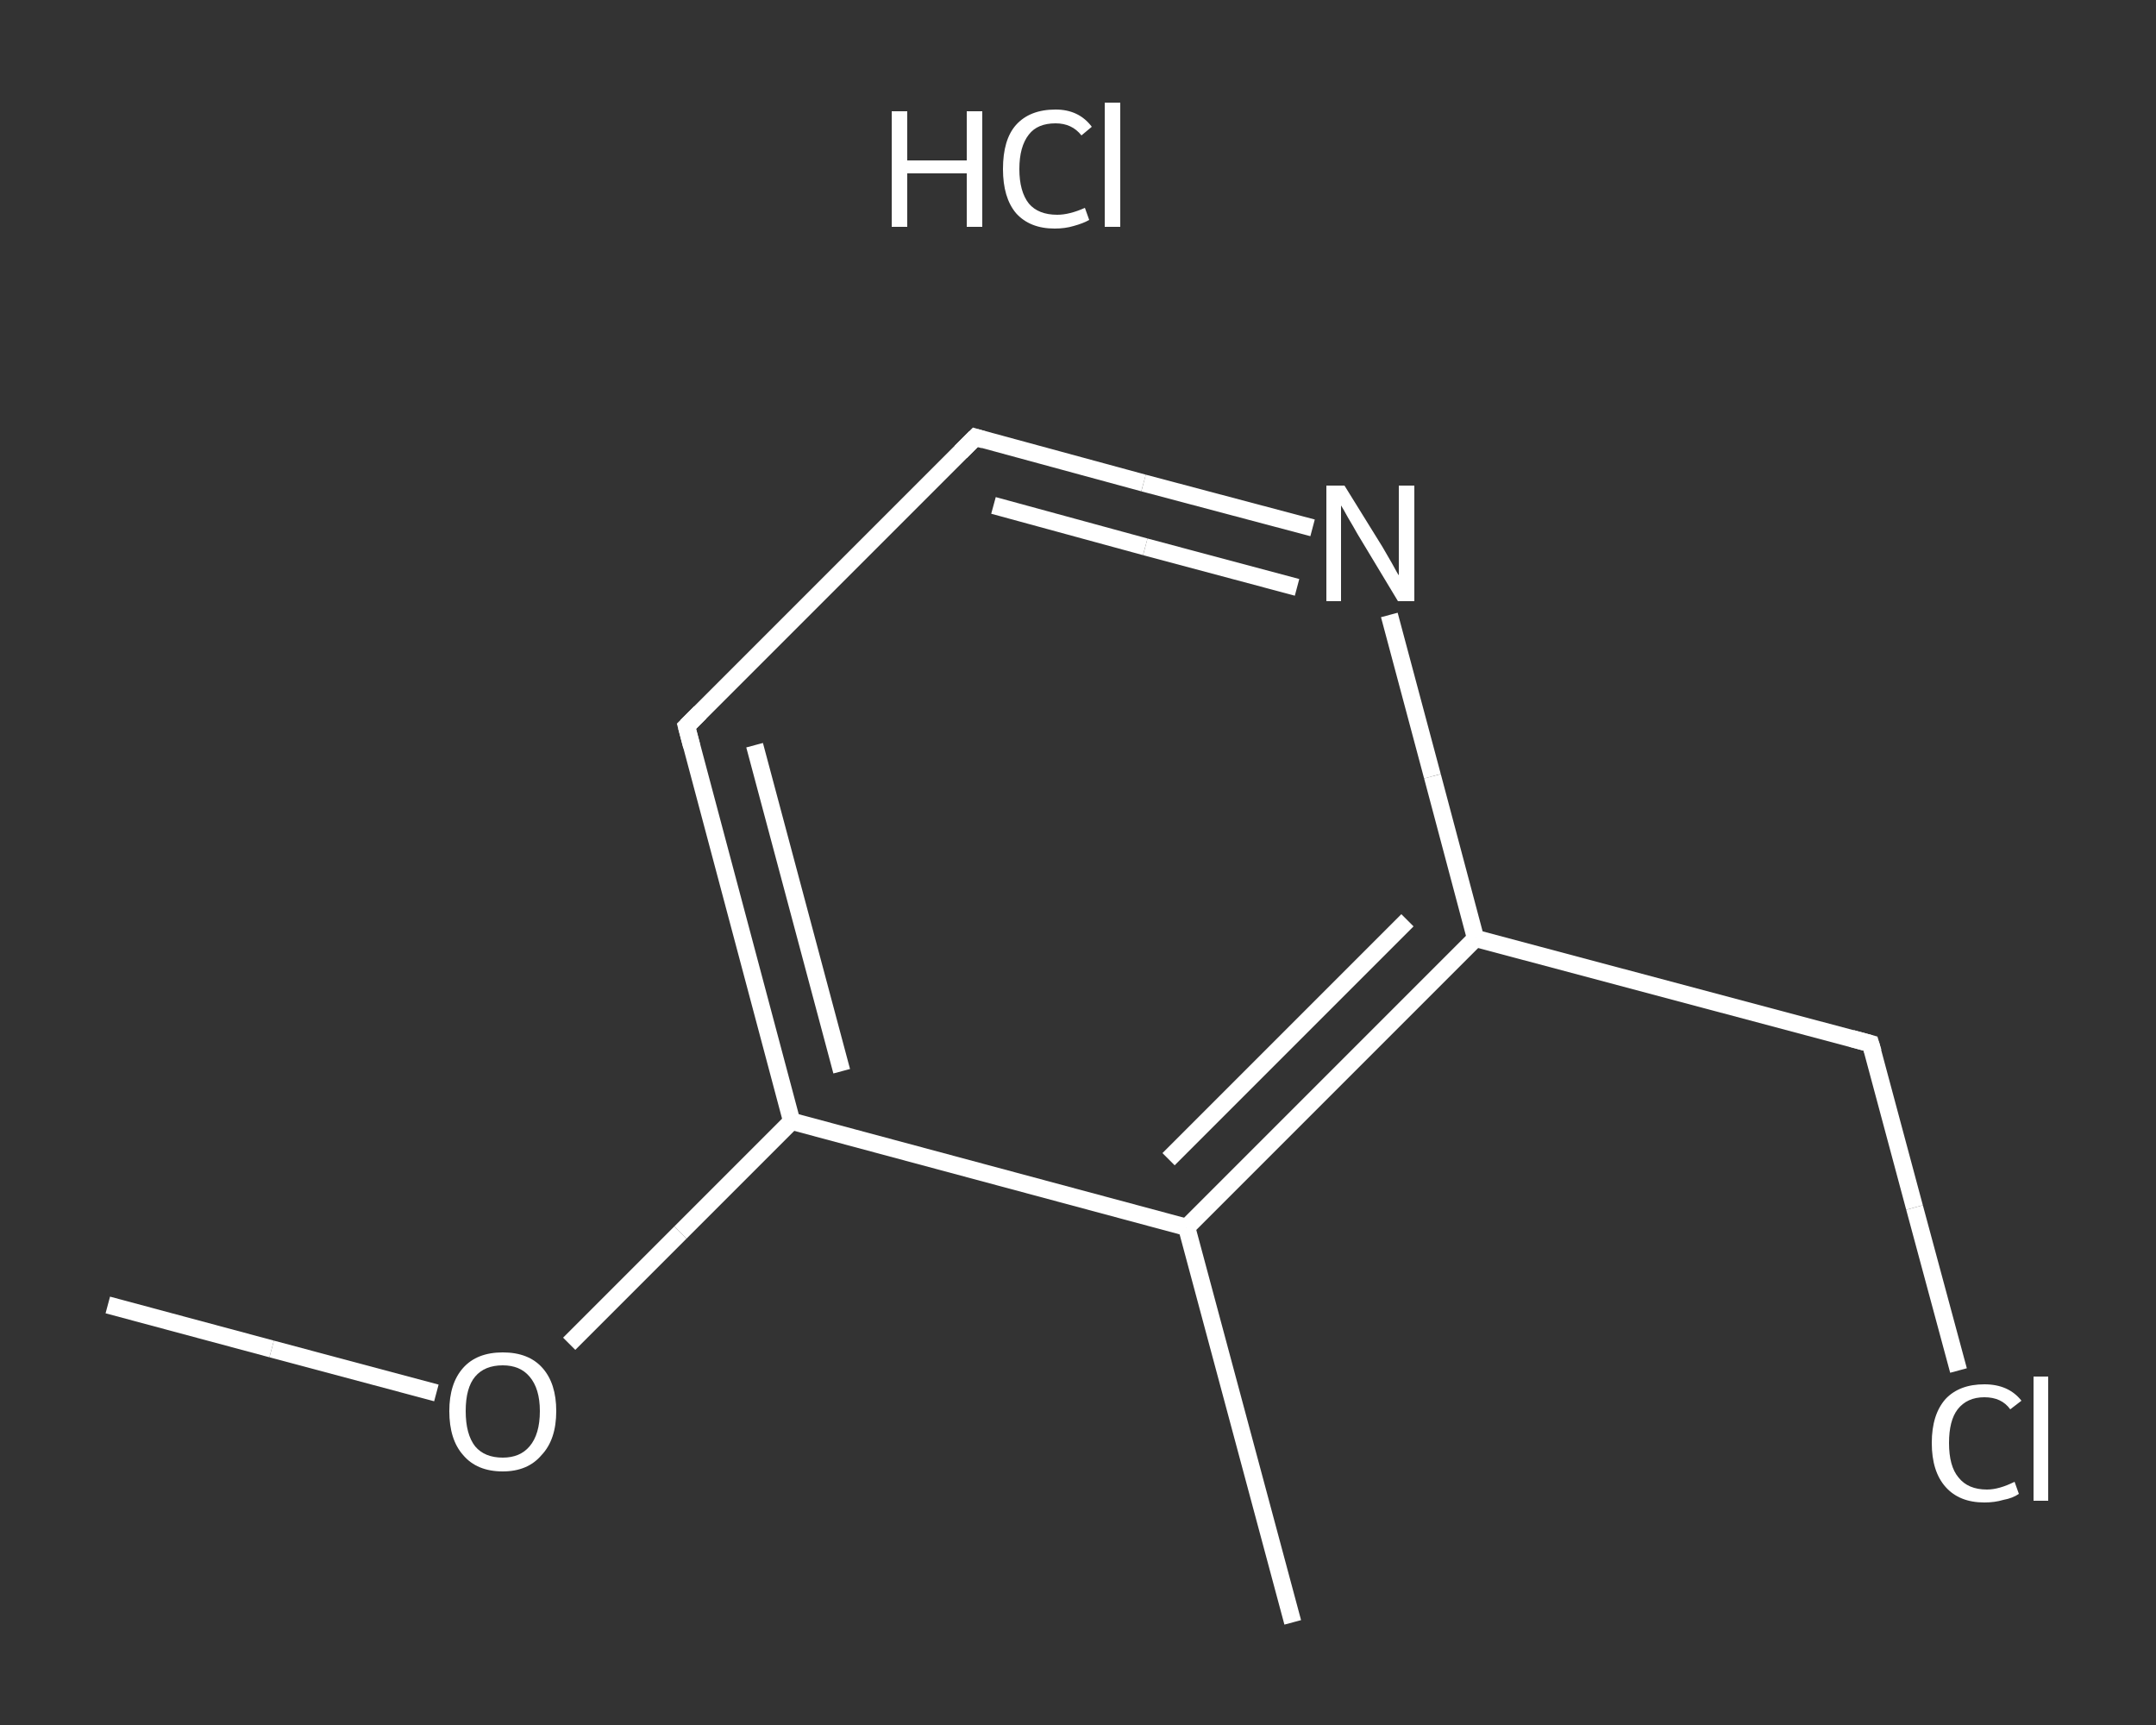 <?xml version='1.0' encoding='iso-8859-1'?>
<svg version='1.1' baseProfile='full'
              xmlns='http://www.w3.org/2000/svg'
                      xmlns:rdkit='http://www.rdkit.org/xml'
                      xmlns:xlink='http://www.w3.org/1999/xlink'
                  xml:space='preserve'
width='250px' height='200px' viewBox='0 0 250 200'>
<rect x="0" y="0" width="250" height="200" fill="#333333" stroke="none"/>
<!-- END OF HEADER -->
<rect style='opacity:1.0;fill:transparent;stroke:none' width='250.0' height='200.0' x='0.0' y='0.0'> </rect>
<path class='bond-0 atom-0 atom-1' d='M 12.5,151.3 L 31.5,156.4' style='fill:none;fill-rule:evenodd;stroke:#FFFFFF;stroke-width:2.0px;stroke-linecap:butt;stroke-linejoin:miter;stroke-opacity:1' />
<path class='bond-0 atom-0 atom-1' d='M 31.5,156.4 L 50.6,161.5' style='fill:none;fill-rule:evenodd;stroke:#FFFFFF;stroke-width:2.0px;stroke-linecap:butt;stroke-linejoin:miter;stroke-opacity:1' />
<path class='bond-1 atom-1 atom-2' d='M 66.0,155.8 L 78.9,142.9' style='fill:none;fill-rule:evenodd;stroke:#FFFFFF;stroke-width:2.0px;stroke-linecap:butt;stroke-linejoin:miter;stroke-opacity:1' />
<path class='bond-1 atom-1 atom-2' d='M 78.9,142.9 L 91.8,130.0' style='fill:none;fill-rule:evenodd;stroke:#FFFFFF;stroke-width:2.0px;stroke-linecap:butt;stroke-linejoin:miter;stroke-opacity:1' />
<path class='bond-2 atom-2 atom-3' d='M 91.8,130.0 L 79.6,84.2' style='fill:none;fill-rule:evenodd;stroke:#FFFFFF;stroke-width:2.0px;stroke-linecap:butt;stroke-linejoin:miter;stroke-opacity:1' />
<path class='bond-2 atom-2 atom-3' d='M 97.6,124.2 L 87.5,86.4' style='fill:none;fill-rule:evenodd;stroke:#FFFFFF;stroke-width:2.0px;stroke-linecap:butt;stroke-linejoin:miter;stroke-opacity:1' />
<path class='bond-3 atom-3 atom-4' d='M 79.6,84.2 L 113.1,50.7' style='fill:none;fill-rule:evenodd;stroke:#FFFFFF;stroke-width:2.0px;stroke-linecap:butt;stroke-linejoin:miter;stroke-opacity:1' />
<path class='bond-4 atom-4 atom-5' d='M 113.1,50.7 L 132.6,56.0' style='fill:none;fill-rule:evenodd;stroke:#FFFFFF;stroke-width:2.0px;stroke-linecap:butt;stroke-linejoin:miter;stroke-opacity:1' />
<path class='bond-4 atom-4 atom-5' d='M 132.6,56.0 L 152.2,61.2' style='fill:none;fill-rule:evenodd;stroke:#FFFFFF;stroke-width:2.0px;stroke-linecap:butt;stroke-linejoin:miter;stroke-opacity:1' />
<path class='bond-4 atom-4 atom-5' d='M 115.2,58.6 L 132.8,63.4' style='fill:none;fill-rule:evenodd;stroke:#FFFFFF;stroke-width:2.0px;stroke-linecap:butt;stroke-linejoin:miter;stroke-opacity:1' />
<path class='bond-4 atom-4 atom-5' d='M 132.8,63.4 L 150.4,68.1' style='fill:none;fill-rule:evenodd;stroke:#FFFFFF;stroke-width:2.0px;stroke-linecap:butt;stroke-linejoin:miter;stroke-opacity:1' />
<path class='bond-5 atom-5 atom-6' d='M 161.1,71.3 L 166.1,90.0' style='fill:none;fill-rule:evenodd;stroke:#FFFFFF;stroke-width:2.0px;stroke-linecap:butt;stroke-linejoin:miter;stroke-opacity:1' />
<path class='bond-5 atom-5 atom-6' d='M 166.1,90.0 L 171.1,108.8' style='fill:none;fill-rule:evenodd;stroke:#FFFFFF;stroke-width:2.0px;stroke-linecap:butt;stroke-linejoin:miter;stroke-opacity:1' />
<path class='bond-6 atom-6 atom-7' d='M 171.1,108.8 L 216.9,121.0' style='fill:none;fill-rule:evenodd;stroke:#FFFFFF;stroke-width:2.0px;stroke-linecap:butt;stroke-linejoin:miter;stroke-opacity:1' />
<path class='bond-7 atom-7 atom-8' d='M 216.9,121.0 L 222.0,140.0' style='fill:none;fill-rule:evenodd;stroke:#FFFFFF;stroke-width:2.0px;stroke-linecap:butt;stroke-linejoin:miter;stroke-opacity:1' />
<path class='bond-7 atom-7 atom-8' d='M 222.0,140.0 L 227.1,158.9' style='fill:none;fill-rule:evenodd;stroke:#FFFFFF;stroke-width:2.0px;stroke-linecap:butt;stroke-linejoin:miter;stroke-opacity:1' />
<path class='bond-8 atom-6 atom-9' d='M 171.1,108.8 L 137.6,142.3' style='fill:none;fill-rule:evenodd;stroke:#FFFFFF;stroke-width:2.0px;stroke-linecap:butt;stroke-linejoin:miter;stroke-opacity:1' />
<path class='bond-8 atom-6 atom-9' d='M 163.2,106.7 L 135.5,134.4' style='fill:none;fill-rule:evenodd;stroke:#FFFFFF;stroke-width:2.0px;stroke-linecap:butt;stroke-linejoin:miter;stroke-opacity:1' />
<path class='bond-9 atom-9 atom-10' d='M 137.6,142.3 L 149.9,188.1' style='fill:none;fill-rule:evenodd;stroke:#FFFFFF;stroke-width:2.0px;stroke-linecap:butt;stroke-linejoin:miter;stroke-opacity:1' />
<path class='bond-10 atom-9 atom-2' d='M 137.6,142.3 L 91.8,130.0' style='fill:none;fill-rule:evenodd;stroke:#FFFFFF;stroke-width:2.0px;stroke-linecap:butt;stroke-linejoin:miter;stroke-opacity:1' />
<path d='M 80.2,86.5 L 79.6,84.2 L 81.2,82.6' style='fill:none;stroke:#FFFFFF;stroke-width:2.0px;stroke-linecap:butt;stroke-linejoin:miter;stroke-opacity:1;' />
<path d='M 111.4,52.4 L 113.1,50.7 L 114.1,51.0' style='fill:none;stroke:#FFFFFF;stroke-width:2.0px;stroke-linecap:butt;stroke-linejoin:miter;stroke-opacity:1;' />
<path d='M 214.7,120.4 L 216.9,121.0 L 217.2,122.0' style='fill:none;stroke:#FFFFFF;stroke-width:2.0px;stroke-linecap:butt;stroke-linejoin:miter;stroke-opacity:1;' />
<path class='atom-1' d='M 52.1 163.6
Q 52.1 160.4, 53.7 158.6
Q 55.3 156.8, 58.3 156.8
Q 61.3 156.8, 62.9 158.6
Q 64.5 160.4, 64.5 163.6
Q 64.5 166.9, 62.8 168.7
Q 61.2 170.6, 58.3 170.6
Q 55.3 170.6, 53.7 168.7
Q 52.1 166.9, 52.1 163.6
M 58.3 169.0
Q 60.3 169.0, 61.4 167.7
Q 62.6 166.3, 62.6 163.6
Q 62.6 161.0, 61.4 159.6
Q 60.3 158.3, 58.3 158.3
Q 56.2 158.3, 55.1 159.6
Q 54.0 160.9, 54.0 163.6
Q 54.0 166.3, 55.1 167.7
Q 56.2 169.0, 58.3 169.0
' fill='#FFFFFF'/>
<path class='atom-5' d='M 155.9 56.3
L 160.3 63.4
Q 160.7 64.1, 161.4 65.3
Q 162.1 66.6, 162.2 66.7
L 162.2 56.3
L 164.0 56.3
L 164.0 69.7
L 162.1 69.7
L 157.4 61.9
Q 156.9 61.0, 156.3 60.0
Q 155.7 58.9, 155.5 58.6
L 155.5 69.7
L 153.8 69.7
L 153.8 56.3
L 155.9 56.3
' fill='#FFFFFF'/>
<path class='atom-8' d='M 224.0 167.3
Q 224.0 164.0, 225.6 162.2
Q 227.2 160.5, 230.1 160.5
Q 232.9 160.5, 234.4 162.4
L 233.1 163.4
Q 232.1 162.0, 230.1 162.0
Q 228.1 162.0, 227.0 163.4
Q 226.0 164.7, 226.0 167.3
Q 226.0 170.0, 227.1 171.3
Q 228.2 172.7, 230.4 172.7
Q 231.8 172.7, 233.6 171.8
L 234.1 173.2
Q 233.4 173.7, 232.3 173.9
Q 231.3 174.2, 230.1 174.2
Q 227.2 174.2, 225.6 172.4
Q 224.0 170.6, 224.0 167.3
' fill='#FFFFFF'/>
<path class='atom-8' d='M 235.8 159.6
L 237.5 159.6
L 237.5 174.0
L 235.8 174.0
L 235.8 159.6
' fill='#FFFFFF'/>
<path class='atom-11' d='M 103.4 12.9
L 105.2 12.9
L 105.2 18.6
L 112.1 18.6
L 112.1 12.9
L 113.9 12.9
L 113.9 26.3
L 112.1 26.3
L 112.1 20.1
L 105.2 20.1
L 105.2 26.3
L 103.4 26.3
L 103.4 12.9
' fill='#FFFFFF'/>
<path class='atom-11' d='M 116.3 19.6
Q 116.3 16.2, 117.8 14.5
Q 119.4 12.7, 122.4 12.7
Q 125.1 12.7, 126.6 14.7
L 125.4 15.7
Q 124.3 14.3, 122.4 14.3
Q 120.3 14.3, 119.3 15.6
Q 118.2 17.0, 118.2 19.6
Q 118.2 22.2, 119.3 23.6
Q 120.4 24.9, 122.6 24.9
Q 124.0 24.9, 125.8 24.1
L 126.3 25.5
Q 125.6 25.9, 124.5 26.2
Q 123.5 26.5, 122.3 26.5
Q 119.4 26.5, 117.8 24.7
Q 116.3 22.9, 116.3 19.6
' fill='#FFFFFF'/>
<path class='atom-11' d='M 128.1 11.9
L 129.9 11.9
L 129.9 26.3
L 128.1 26.3
L 128.1 11.9
' fill='#FFFFFF'/>
</svg>
